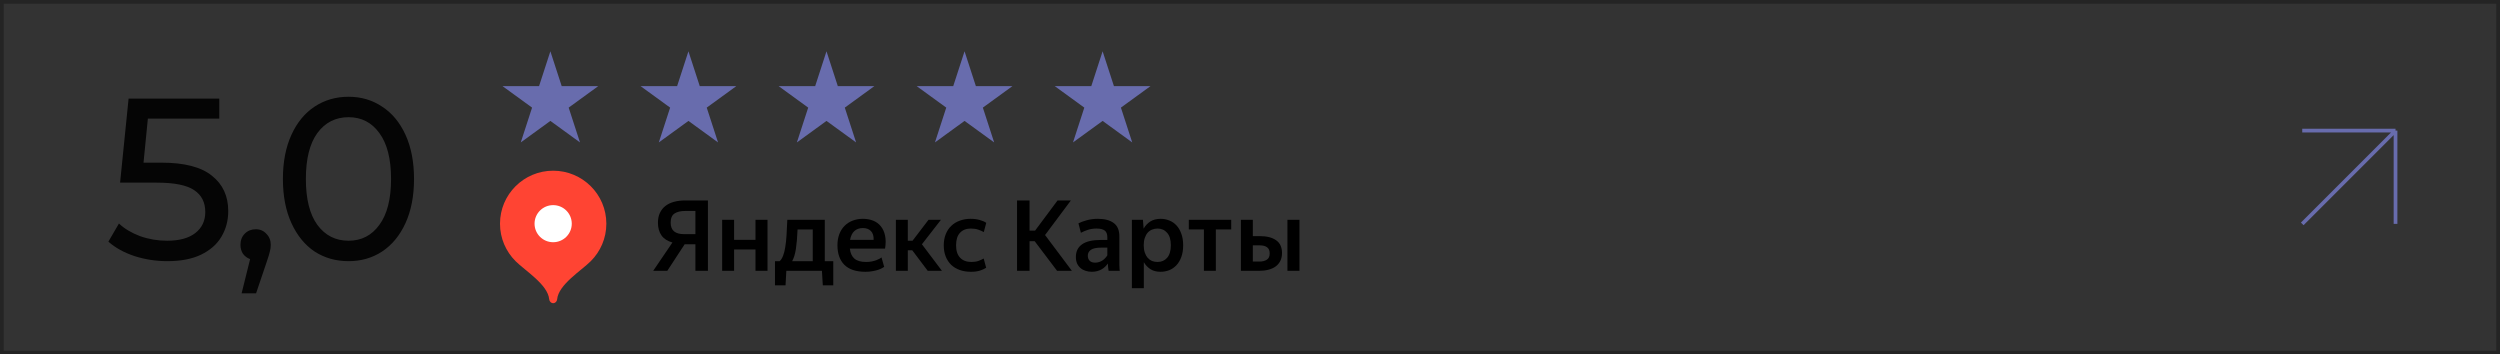 <?xml version="1.0" encoding="UTF-8"?> <svg xmlns="http://www.w3.org/2000/svg" width="670" height="95" viewBox="0 0 670 95" fill="none"><rect x="0" y="0" width="670" height="95" fill="#333333" stroke="none"/><rect x="0.5" y="0.5" width="669" height="94" stroke="black" stroke-opacity="0.3"></rect><path opacity="0.9" d="M43.261 43.592C49.415 43.592 53.928 44.761 56.8 47.1C59.713 49.397 61.169 52.556 61.169 56.577C61.169 59.12 60.554 61.418 59.323 63.469C58.133 65.48 56.308 67.079 53.846 68.269C51.426 69.418 48.431 69.992 44.861 69.992C41.826 69.992 38.892 69.541 36.062 68.638C33.231 67.695 30.892 66.403 29.046 64.761L31.877 59.9C33.354 61.295 35.241 62.423 37.538 63.285C39.836 64.105 42.256 64.515 44.8 64.515C48.041 64.515 50.544 63.839 52.308 62.485C54.113 61.09 55.015 59.203 55.015 56.823C55.015 54.239 54.031 52.29 52.062 50.977C50.092 49.623 46.728 48.946 41.969 48.946H32.185L34.462 26.423H58.769V31.777H39.631L38.462 43.592H43.261ZM68.567 61.438C69.716 61.438 70.66 61.849 71.398 62.669C72.178 63.449 72.567 64.433 72.567 65.623C72.567 66.239 72.485 66.833 72.321 67.408C72.198 67.982 71.931 68.864 71.521 70.054L68.629 78.608H64.752L67.029 69.439C66.249 69.151 65.614 68.68 65.121 68.023C64.67 67.326 64.444 66.526 64.444 65.623C64.444 64.392 64.834 63.387 65.614 62.608C66.393 61.828 67.378 61.438 68.567 61.438ZM93.419 69.992C90.014 69.992 86.978 69.131 84.311 67.408C81.686 65.644 79.614 63.1 78.096 59.777C76.578 56.454 75.819 52.515 75.819 47.962C75.819 43.408 76.578 39.469 78.096 36.146C79.614 32.823 81.686 30.3 84.311 28.577C86.978 26.813 90.014 25.931 93.419 25.931C96.783 25.931 99.778 26.813 102.404 28.577C105.071 30.3 107.163 32.823 108.681 36.146C110.199 39.469 110.958 43.408 110.958 47.962C110.958 52.515 110.199 56.454 108.681 59.777C107.163 63.1 105.071 65.644 102.404 67.408C99.778 69.131 96.783 69.992 93.419 69.992ZM93.419 64.515C96.865 64.515 99.614 63.1 101.665 60.269C103.758 57.438 104.804 53.336 104.804 47.962C104.804 42.587 103.758 38.485 101.665 35.654C99.614 32.823 96.865 31.408 93.419 31.408C89.932 31.408 87.142 32.823 85.05 35.654C82.999 38.485 81.973 42.587 81.973 47.962C81.973 53.336 82.999 57.438 85.05 60.269C87.142 63.1 89.932 64.515 93.419 64.515Z" fill="black"></path><path d="M147.5 13.747L150.531 23.076H160.339L152.404 28.841L155.435 38.169L147.5 32.404L139.565 38.169L142.596 28.841L134.661 23.076H144.469L147.5 13.747Z" fill="#686CAD"></path><path d="M184.5 13.747L187.531 23.076H197.339L189.404 28.841L192.435 38.169L184.5 32.404L176.565 38.169L179.596 28.841L171.661 23.076H181.469L184.5 13.747Z" fill="#686CAD"></path><path d="M221.5 13.747L224.531 23.076H234.339L226.404 28.841L229.435 38.169L221.5 32.404L213.565 38.169L216.596 28.841L208.661 23.076H218.469L221.5 13.747Z" fill="#686CAD"></path><path d="M258.5 13.747L261.531 23.076H271.339L263.404 28.841L266.435 38.169L258.5 32.404L250.565 38.169L253.596 28.841L245.661 23.076H255.469L258.5 13.747Z" fill="#686CAD"></path><path d="M295.5 13.747L298.531 23.076H308.339L300.404 28.841L303.435 38.169L295.5 32.404L287.565 38.169L290.596 28.841L282.661 23.076H292.469L295.5 13.747Z" fill="#686CAD"></path><path d="M186.369 62.752V56.536H183.594C182.414 56.536 181.471 56.764 180.766 57.221C180.079 57.678 179.736 58.494 179.736 59.67C179.736 60.724 180.044 61.505 180.661 62.014C181.277 62.506 182.167 62.752 183.33 62.752H186.369ZM186.369 65.465H183.488L178.837 72.576H175.058L180.211 64.99C178.89 64.622 177.912 63.99 177.278 63.094C176.644 62.181 176.327 61.049 176.327 59.697C176.327 58.678 176.503 57.8 176.855 57.063C177.208 56.308 177.701 55.685 178.335 55.193C178.969 54.701 179.736 54.333 180.634 54.087C181.533 53.841 182.537 53.718 183.647 53.718H189.725V72.576H186.369V65.465Z" fill="black"></path><path d="M202.47 66.86H196.736V72.576H193.538V58.907H196.736V64.279H202.47V58.907H205.694V72.576H202.47V66.86Z" fill="black"></path><path d="M217.818 61.488H213.748C213.66 63.612 213.51 65.359 213.299 66.729C213.088 68.081 212.753 69.169 212.295 69.995H217.818V61.488ZM220.276 72.576H210.736L210.524 76.473H207.697V69.995H208.939C209.326 69.643 209.635 69.16 209.864 68.546C210.11 67.931 210.304 67.168 210.445 66.255C210.604 65.342 210.718 64.279 210.789 63.068C210.859 61.856 210.929 60.469 211 58.907H221.042V69.995H223.315V76.473H220.513L220.276 72.576Z" fill="black"></path><path d="M231.253 61.119C230.337 61.119 229.579 61.382 228.98 61.909C228.399 62.436 228.011 63.226 227.818 64.279H234.133C234.169 63.226 233.922 62.436 233.394 61.909C232.883 61.382 232.169 61.119 231.253 61.119ZM236.961 71.522C236.873 71.592 236.697 71.698 236.433 71.838C236.186 71.979 235.851 72.128 235.428 72.286C235.023 72.426 234.53 72.549 233.949 72.655C233.367 72.778 232.698 72.839 231.94 72.839C229.421 72.839 227.536 72.216 226.285 70.969C225.052 69.722 224.435 67.975 224.435 65.728C224.435 64.622 224.602 63.63 224.937 62.752C225.272 61.874 225.739 61.136 226.338 60.539C226.937 59.925 227.65 59.46 228.478 59.144C229.324 58.81 230.249 58.643 231.253 58.643C232.275 58.643 233.2 58.81 234.028 59.144C234.856 59.477 235.534 59.978 236.063 60.645C236.609 61.312 236.988 62.146 237.199 63.147C237.41 64.148 237.41 65.306 237.199 66.623H227.765C227.888 67.817 228.293 68.713 228.98 69.31C229.685 69.907 230.724 70.205 232.099 70.205C232.662 70.205 233.173 70.161 233.631 70.073C234.107 69.968 234.512 69.854 234.847 69.731C235.199 69.591 235.49 69.459 235.719 69.336C235.966 69.196 236.142 69.082 236.248 68.994L236.961 71.522Z" fill="black"></path><path d="M244.481 67.071H243.291V72.576H240.094V58.907H243.291V64.516H244.56L248.841 58.907H252.171L247.07 65.465L252.435 72.576H248.63L244.481 67.071Z" fill="black"></path><path d="M260.22 72.839C259.127 72.839 258.132 72.681 257.233 72.365C256.335 72.049 255.569 71.592 254.934 70.995C254.3 70.381 253.807 69.635 253.454 68.757C253.102 67.879 252.926 66.878 252.926 65.754C252.926 64.648 253.102 63.656 253.454 62.778C253.807 61.883 254.3 61.136 254.934 60.539C255.569 59.925 256.326 59.46 257.207 59.144C258.088 58.81 259.048 58.643 260.087 58.643C261.039 58.643 261.867 58.748 262.572 58.959C263.294 59.152 263.875 59.407 264.316 59.723L263.655 62.199C263.197 61.935 262.695 61.716 262.149 61.54C261.62 61.347 260.96 61.251 260.167 61.251C258.951 61.251 257.991 61.628 257.286 62.383C256.582 63.12 256.229 64.244 256.229 65.754C256.229 67.212 256.59 68.318 257.313 69.073C258.035 69.828 259.039 70.205 260.325 70.205C261.048 70.205 261.664 70.117 262.175 69.942C262.686 69.766 263.171 69.547 263.629 69.283L264.289 71.759C263.831 72.058 263.276 72.312 262.624 72.523C261.973 72.734 261.171 72.839 260.22 72.839Z" fill="black"></path><path d="M277.296 64.648H275.922V72.576H272.566V53.718H275.922V61.804H277.402L283.427 53.718H286.995L280.071 62.989L287.259 72.576H283.295L277.296 64.648Z" fill="black"></path><path d="M293.488 70.39C293.911 70.39 294.29 70.328 294.624 70.205C294.959 70.082 295.259 69.933 295.523 69.757C295.805 69.564 296.043 69.354 296.236 69.125C296.448 68.897 296.624 68.669 296.765 68.441V66.36H295.206C293.884 66.36 292.942 66.553 292.378 66.939C291.814 67.326 291.532 67.852 291.532 68.52C291.532 69.099 291.7 69.555 292.035 69.889C292.369 70.223 292.854 70.39 293.488 70.39ZM297.108 72.576C297.073 72.347 297.029 72.049 296.976 71.68C296.941 71.311 296.915 70.96 296.897 70.627C296.703 70.907 296.474 71.18 296.21 71.443C295.946 71.706 295.637 71.944 295.285 72.154C294.933 72.365 294.527 72.532 294.069 72.655C293.629 72.778 293.136 72.839 292.59 72.839C292.008 72.839 291.453 72.751 290.925 72.576C290.414 72.418 289.965 72.172 289.577 71.838C289.189 71.504 288.881 71.092 288.652 70.6C288.441 70.109 288.335 69.529 288.335 68.862C288.335 67.387 288.881 66.263 289.973 65.491C291.066 64.701 292.757 64.306 295.047 64.306H296.765V63.621C296.765 62.725 296.527 62.111 296.051 61.777C295.576 61.426 294.853 61.251 293.884 61.251C293.039 61.251 292.264 61.365 291.559 61.593C290.872 61.821 290.246 62.085 289.683 62.383L289.022 59.855C289.586 59.556 290.317 59.284 291.215 59.038C292.131 58.775 293.144 58.643 294.254 58.643C296.069 58.643 297.478 59.021 298.483 59.776C299.487 60.513 299.989 61.707 299.989 63.358V70.363C299.989 70.521 299.989 70.706 299.989 70.916C300.007 71.109 300.015 71.311 300.015 71.522C300.033 71.733 300.042 71.935 300.042 72.128C300.059 72.303 300.077 72.453 300.095 72.576H297.108Z" fill="black"></path><path d="M310.218 70.205C311.275 70.205 312.129 69.837 312.781 69.099C313.45 68.344 313.785 67.22 313.785 65.728C313.785 64.235 313.45 63.12 312.781 62.383C312.129 61.628 311.275 61.251 310.218 61.251C309.689 61.251 309.196 61.347 308.738 61.54C308.297 61.716 307.91 61.988 307.575 62.357C307.258 62.725 307.002 63.191 306.809 63.753C306.615 64.314 306.518 64.973 306.518 65.728C306.518 66.483 306.615 67.141 306.809 67.703C307.002 68.265 307.258 68.73 307.575 69.099C307.91 69.468 308.297 69.749 308.738 69.942C309.196 70.117 309.689 70.205 310.218 70.205ZM311.01 72.839C309.971 72.839 309.081 72.611 308.341 72.154C307.601 71.68 307.002 71.048 306.544 70.258V77.237H303.347V58.907H306.306L306.491 61.277C306.95 60.469 307.548 59.828 308.288 59.354C309.046 58.88 309.971 58.643 311.063 58.643C311.874 58.643 312.64 58.792 313.362 59.091C314.102 59.372 314.745 59.811 315.291 60.408C315.838 60.987 316.269 61.725 316.586 62.62C316.921 63.498 317.088 64.534 317.088 65.728C317.088 66.939 316.921 67.993 316.586 68.888C316.269 69.766 315.829 70.504 315.265 71.101C314.719 71.68 314.076 72.119 313.336 72.418C312.596 72.698 311.821 72.839 311.01 72.839Z" fill="black"></path><path d="M325.843 61.488V72.576H322.645V61.488H318.602V58.907H329.965V61.488H325.843Z" fill="black"></path><path d="M348.257 72.576H345.033V58.907H348.257V72.576ZM335.758 65.754V70.1H337.502C338.33 70.1 338.999 69.933 339.51 69.599C340.021 69.266 340.277 68.713 340.277 67.94C340.277 67.168 340.048 66.615 339.59 66.281C339.132 65.93 338.471 65.754 337.608 65.754H335.758ZM332.56 58.907H335.758V63.279H337.608C339.493 63.279 340.955 63.647 341.994 64.385C343.051 65.122 343.58 66.263 343.58 67.808C343.58 68.616 343.43 69.319 343.131 69.915C342.831 70.513 342.408 71.013 341.862 71.417C341.334 71.803 340.691 72.093 339.933 72.286C339.193 72.479 338.383 72.576 337.502 72.576H332.56V58.907Z" fill="black"></path><path d="M148.25 45.747C140.38 45.747 134 52.105 134 59.949C134 63.87 135.594 67.42 138.172 69.99C140.75 72.561 146.825 76.282 147.182 80.187C147.235 80.773 147.66 81.253 148.25 81.253C148.84 81.253 149.266 80.773 149.319 80.187C149.675 76.282 155.75 72.561 158.329 69.99C160.907 67.42 162.501 63.87 162.501 59.949C162.501 52.105 156.121 45.747 148.25 45.747Z" fill="#FF4433"></path><path d="M148.246 64.916C151.001 64.916 153.234 62.69 153.234 59.945C153.234 57.2 151.001 54.974 148.246 54.974C145.492 54.974 143.259 57.2 143.259 59.945C143.259 62.69 145.492 64.916 148.246 64.916Z" fill="white"></path><path d="M617 60L642 35M642 35H617M642 35V60" stroke="#686CAD"></path></svg> 